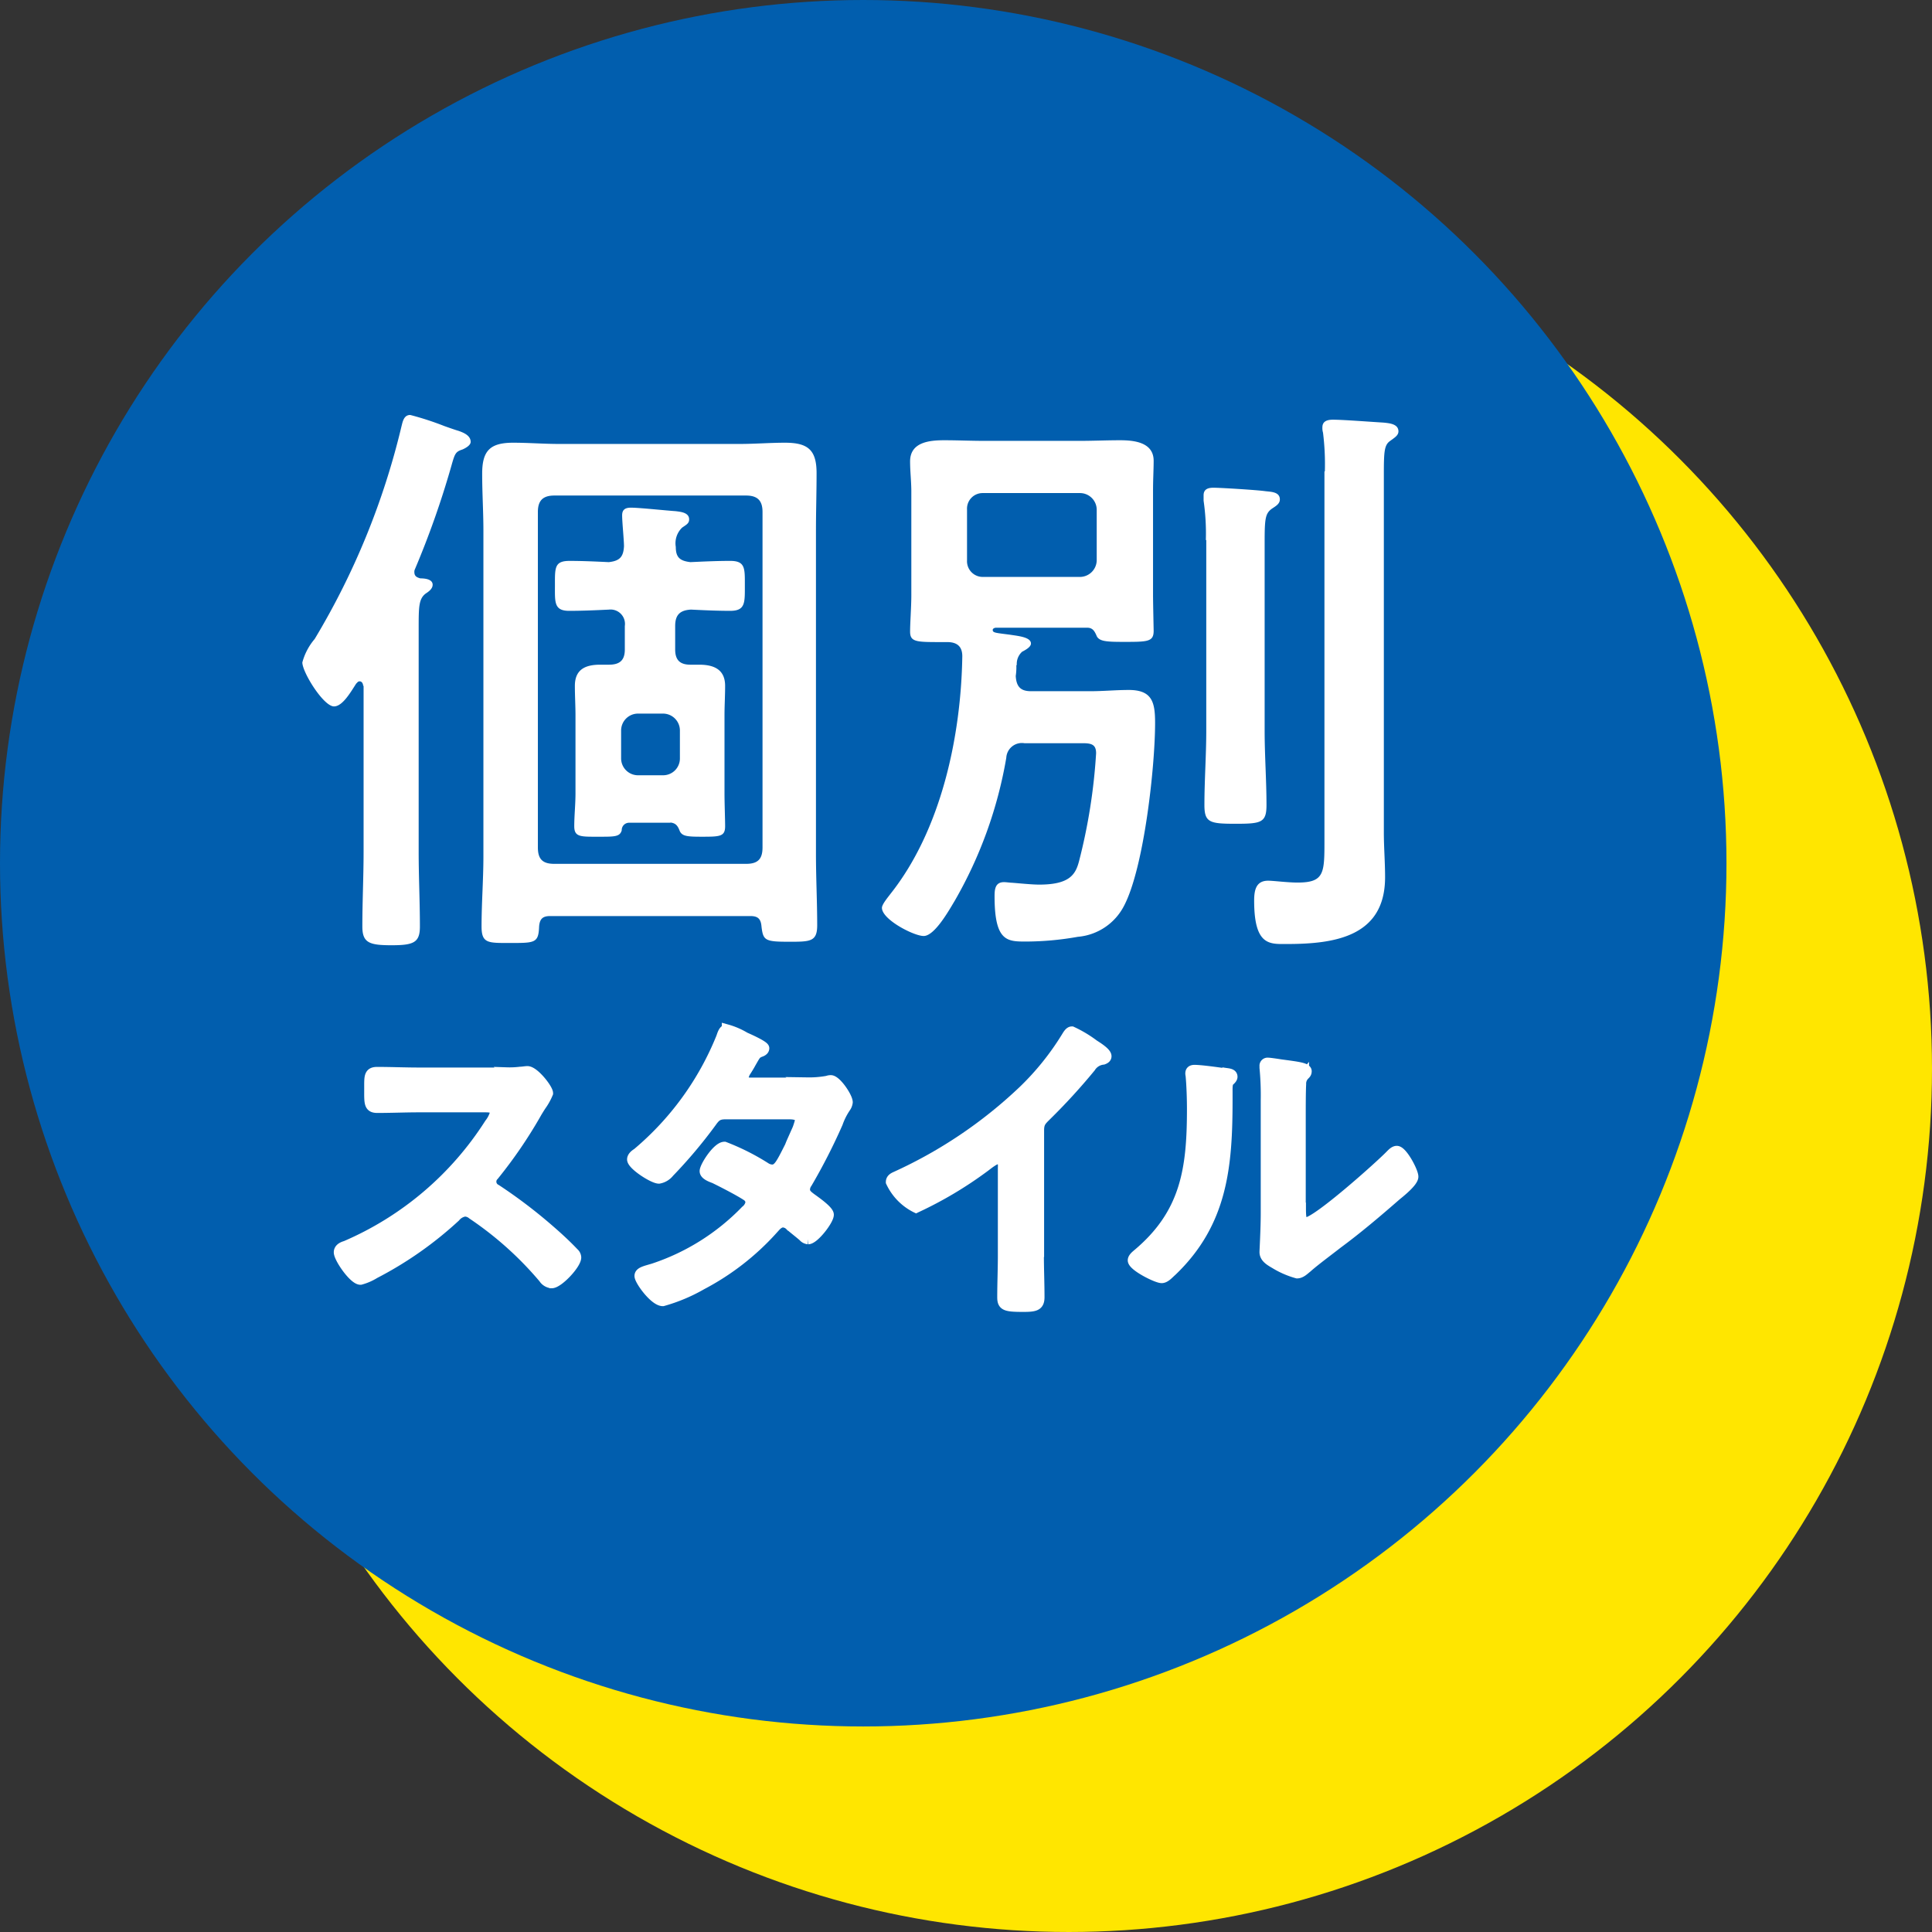 <svg xmlns="http://www.w3.org/2000/svg" width="94" height="94" viewBox="0 0 94 94"><rect x="0" y="0" width="94" height="94" fill="#333333" stroke="none"/><circle cx="42" cy="42" r="42" transform="translate(10 10)" fill="#ffe600"/><circle cx="42" cy="42" r="42" fill="#015eae"/><g transform="translate(14.71 20.19)"><path d="M17.67,33.38c0-.11-.06-.23-.17-.23-.09,0-.11.06-.17.11-.26.4-.66,1.11-1.08,1.11-.51,0-1.54-1.66-1.54-2.14a2.929,2.929,0,0,1,.6-1.14,36.433,36.433,0,0,0,4.22-10.33c.06-.23.11-.57.43-.57a14.337,14.337,0,0,1,1.66.54c.31.11.57.2.68.23.26.09.6.23.6.54,0,.17-.26.31-.4.37-.34.11-.37.2-.54.8a43.255,43.255,0,0,1-1.77,5.02.291.291,0,0,0-.03.14c0,.2.11.26.29.31.2,0,.6.03.6.31,0,.2-.2.34-.34.43-.34.26-.34.66-.34,1.71V41.46c0,1.2.06,2.4.06,3.62,0,.77-.29.91-1.37.91s-1.43-.11-1.43-.91c0-1.23.06-2.43.06-3.62v-8.1Zm9.1,11.19c-.37,0-.51.14-.54.51-.03.8-.2.8-1.4.8-1.08,0-1.4.03-1.4-.8,0-1.14.09-2.28.09-3.42V25.82c0-.91-.06-1.83-.06-2.77,0-1.11.37-1.51,1.51-1.51.74,0,1.48.06,2.23.06h8.79c.74,0,1.48-.06,2.2-.06,1.11,0,1.54.34,1.54,1.48,0,.94-.03,1.85-.03,2.8V41.57c0,1.14.06,2.31.06,3.45,0,.8-.34.8-1.37.8-1.17,0-1.26-.06-1.34-.74-.03-.37-.17-.51-.54-.51H26.78ZM37.1,24.91c0-.54-.23-.8-.8-.8H26.97c-.57,0-.8.26-.8.8V41.23c0,.57.23.8.8.8H36.3c.57,0,.8-.23.8-.8ZM32.62,40.03h-2a.357.357,0,0,0-.37.37c-.09.31-.34.31-1.08.31-.91,0-1.23.03-1.23-.51,0-.51.06-1.06.06-1.6V34.8c0-.46-.03-.94-.03-1.43,0-.8.51-1.03,1.23-1.03h.43c.54,0,.77-.23.77-.74V30.46a.7.7,0,0,0-.77-.8c-.63.03-1.28.06-1.94.06-.74,0-.69-.43-.69-1.23,0-.86-.03-1.2.71-1.2.63,0,1.28.03,1.91.06.54-.06.71-.26.74-.77,0-.31-.09-1.17-.09-1.51,0-.29.17-.37.43-.37.4,0,1.71.14,2.17.17.23.03.66.06.66.4,0,.2-.14.26-.34.4a1.055,1.055,0,0,0-.31.94c0,.51.2.68.71.74.66-.03,1.28-.06,1.94-.06.74,0,.71.37.71,1.2s.03,1.23-.71,1.23c-.66,0-1.28-.03-1.91-.06-.57.03-.77.29-.77.8V31.6c0,.51.23.74.74.74h.43c.71,0,1.26.23,1.26,1.03,0,.48-.03.97-.03,1.43v3.8c0,.48.03,1.26.03,1.6,0,.51-.26.51-1.17.51-.68,0-.91-.03-1.03-.26-.09-.23-.17-.4-.46-.43Zm-.34-2.31a.816.816,0,0,0,.8-.8v-1.4a.823.823,0,0,0-.8-.8H31.02a.823.823,0,0,0-.8.8v1.4a.823.823,0,0,0,.8.8Z" transform="translate(-14.71 -20.19)" fill="#fff"/><path d="M49.45,32.38a2.911,2.911,0,0,1-.03.51c.03.51.23.74.74.74h2.91c.6,0,1.23-.06,1.85-.06,1.14,0,1.28.6,1.28,1.6,0,2.14-.54,7.05-1.51,8.9a2.794,2.794,0,0,1-2.25,1.51,14.57,14.57,0,0,1-2.48.23c-.94,0-1.57.03-1.57-2.2,0-.34.03-.69.46-.69.11,0,.31.03.4.03.37.03.97.09,1.31.09,1.48,0,1.77-.49,1.94-1.14a27.719,27.719,0,0,0,.83-5.25c0-.43-.23-.49-.66-.49H49.84a.76.76,0,0,0-.88.71,20.982,20.982,0,0,1-2.51,6.96c-.26.43-.97,1.71-1.51,1.71-.48,0-2.03-.8-2.03-1.37,0-.17.29-.51.4-.66,2.48-3.11,3.45-7.68,3.51-11.58,0-.51-.29-.69-.74-.69h-.29c-1.2,0-1.51,0-1.51-.51,0-.43.06-1.2.06-1.77V23.91c0-.49-.06-.97-.06-1.46,0-.94.94-1.03,1.66-1.03.66,0,1.28.03,1.94.03h4.68c.63,0,1.28-.03,1.94-.03s1.63.09,1.63,1c0,.43-.03.88-.03,1.48v5.05c0,.34.03,1.68.03,1.74,0,.54-.29.54-1.48.54-.83,0-1.14-.03-1.28-.26-.11-.26-.2-.43-.48-.43H48.47c-.06,0-.17.03-.17.11,0,.14.14.14.83.23.37.06,1.03.11,1.03.43,0,.17-.26.31-.43.4a.8.8,0,0,0-.26.63Zm3.11-4.31a.823.823,0,0,0,.8-.8V24.79a.816.816,0,0,0-.8-.8H47.82a.759.759,0,0,0-.77.8v2.48a.764.764,0,0,0,.77.8h4.74Zm6.11-1.8a11.13,11.13,0,0,0-.11-1.91V24.1c0-.31.23-.37.48-.37.34,0,2.14.11,2.54.17.26.03.69.03.69.4,0,.23-.23.34-.4.46-.31.23-.34.49-.34,1.63v9.16c0,1.2.09,2.43.09,3.62,0,.86-.26.91-1.51.91s-1.51-.06-1.51-.91c0-1.2.09-2.43.09-3.62V26.28Zm5.79-3.34a12.34,12.34,0,0,0-.09-1.88.772.772,0,0,1-.03-.26c0-.31.26-.37.51-.37.51,0,1.91.11,2.45.14.29.03.74.06.74.43,0,.2-.2.31-.4.46-.29.2-.31.51-.31,1.65V40.51c0,.71.06,1.43.06,2.17,0,2.88-2.43,3.25-4.77,3.25-.83,0-1.6.11-1.6-2.11,0-.51.09-.97.68-.97.26,0,.94.09,1.43.09,1.34,0,1.31-.48,1.31-2.17V22.94Z" transform="translate(-14.71 -20.19)" fill="#fff"/><path d="M24.65,52.18a4.307,4.307,0,0,0,.67-.03c.09,0,.25-.03.34-.03.33,0,1,.86,1,1.07a2.948,2.948,0,0,1-.34.61c-.09.14-.19.3-.25.41a22.426,22.426,0,0,1-2.04,2.98.417.417,0,0,0,.11.68,24.4,24.4,0,0,1,2.65,2.02c.38.33.77.69,1.13,1.07a.313.313,0,0,1,.11.22c0,.33-.86,1.25-1.19,1.25a.518.518,0,0,1-.39-.24,16.781,16.781,0,0,0-3.47-3.11.584.584,0,0,0-.36-.14.749.749,0,0,0-.47.27,17.851,17.851,0,0,1-3.92,2.75,2.583,2.583,0,0,1-.69.3c-.33,0-1.05-1.05-1.05-1.33,0-.19.19-.27.33-.31a15.6,15.6,0,0,0,7-5.95,1.482,1.482,0,0,0,.27-.53c0-.24-.22-.27-.46-.27H20.38c-.67,0-1.35.03-2.02.03-.42,0-.39-.24-.39-.96,0-.55-.02-.78.38-.78.67,0,1.35.03,2.04.03h4.27Z" transform="translate(-14.71 -20.19)" fill="#fff" stroke="#fff" stroke-miterlimit="10" stroke-width="0.5"/><path d="M39.3,52.67a4.909,4.909,0,0,0,.96-.08.453.453,0,0,1,.16-.03c.27,0,.82.82.82,1.07a.542.542,0,0,1-.09.24,3.282,3.282,0,0,0-.39.77,28.622,28.622,0,0,1-1.49,2.92.554.554,0,0,0-.11.31c0,.2.14.3.28.41.19.14.88.61.88.82,0,.27-.71,1.19-1,1.19a.362.362,0,0,1-.24-.13c-.22-.19-.42-.34-.64-.53a.52.52,0,0,0-.34-.16c-.22,0-.39.22-.53.38a12.382,12.382,0,0,1-3.42,2.65,8.3,8.3,0,0,1-1.9.8c-.41,0-1.13-1-1.13-1.22,0-.19.27-.24.67-.36a11.089,11.089,0,0,0,4.49-2.82.63.63,0,0,0,.24-.39.4.4,0,0,0-.19-.33c-.36-.24-1.18-.66-1.57-.85-.16-.06-.47-.17-.47-.35,0-.22.61-1.18.96-1.18a11.272,11.272,0,0,1,2.02,1.02.62.62,0,0,0,.3.09c.3,0,.44-.3.86-1.13.02-.05.05-.13.09-.22a4.731,4.731,0,0,0,.41-1.04c0-.33-.41-.31-.64-.31h-3c-.38,0-.49.13-.69.41a23.524,23.524,0,0,1-2.04,2.42.823.823,0,0,1-.5.3c-.28,0-1.3-.66-1.3-.93,0-.13.14-.24.24-.3a14.369,14.369,0,0,0,4.09-5.63c.05-.13.11-.39.28-.39a3.563,3.563,0,0,1,.88.38c.14.06.93.41.93.53,0,.09-.08.14-.16.17-.24.09-.25.14-.47.52-.06.11-.14.25-.25.42a.789.789,0,0,0-.13.33c0,.16.14.22.28.24h2.87Z" transform="translate(-14.71 -20.19)" fill="#fff" stroke="#fff" stroke-miterlimit="10" stroke-width="0.5"/><path d="M50.54,61.06c0,.69.03,1.38.03,2.05,0,.42-.2.47-.78.47-.86,0-1.02-.05-1.02-.46,0-.67.03-1.35.03-2.02V56.83c0-.09.05-.44-.25-.44-.16,0-.49.27-.61.36a19.032,19.032,0,0,1-3.37,2.01,2.644,2.644,0,0,1-1.22-1.25c0-.16.14-.22.25-.27a22.486,22.486,0,0,0,6.17-4.16,13.18,13.18,0,0,0,2.13-2.65c.05-.08.14-.24.25-.24a5.89,5.89,0,0,1,1.07.64c.17.11.61.38.61.56,0,.09-.08.13-.16.16a.819.819,0,0,0-.61.38,29.94,29.94,0,0,1-2.15,2.35c-.24.24-.36.34-.36.71v6.06Z" transform="translate(-14.71 -20.19)" fill="#fff" stroke="#fff" stroke-miterlimit="10" stroke-width="0.5"/><path d="M59.57,52.2c.19.03.39.03.39.19,0,.08-.09.16-.16.22-.09.09-.08.36-.08.5v.35c0,3.25-.22,6.01-2.71,8.39-.13.11-.31.33-.49.33-.24,0-1.4-.58-1.4-.86,0-.11.13-.22.2-.28C57.7,59.06,58,56.87,58,53.95c0-.47-.02-1.1-.06-1.55,0-.05-.02-.13-.02-.17,0-.14.09-.17.2-.17.3,0,1.1.11,1.43.16Zm3.72,6.56c0,.49.02.72.25.72.52,0,3.61-2.76,4.11-3.28.08-.08.19-.2.31-.2.27,0,.8,1,.8,1.25s-.61.74-.82.91c-.94.82-1.88,1.62-2.87,2.35-.42.33-1.1.83-1.47,1.16-.14.11-.3.28-.49.28a4.219,4.219,0,0,1-1.08-.47c-.22-.13-.5-.28-.5-.56,0-.11.06-1.13.06-1.88V53.55a14.263,14.263,0,0,0-.06-1.6v-.08a.143.143,0,0,1,.16-.16c.1,0,.49.06.61.08.82.11,1.27.16,1.27.33,0,.11-.06.14-.13.22a.585.585,0,0,0-.14.41c-.02.36-.02,1.15-.02,1.54v4.47Z" transform="translate(-14.71 -20.19)" fill="#fff" stroke="#fff" stroke-miterlimit="10" stroke-width="0.5"/></g></svg>